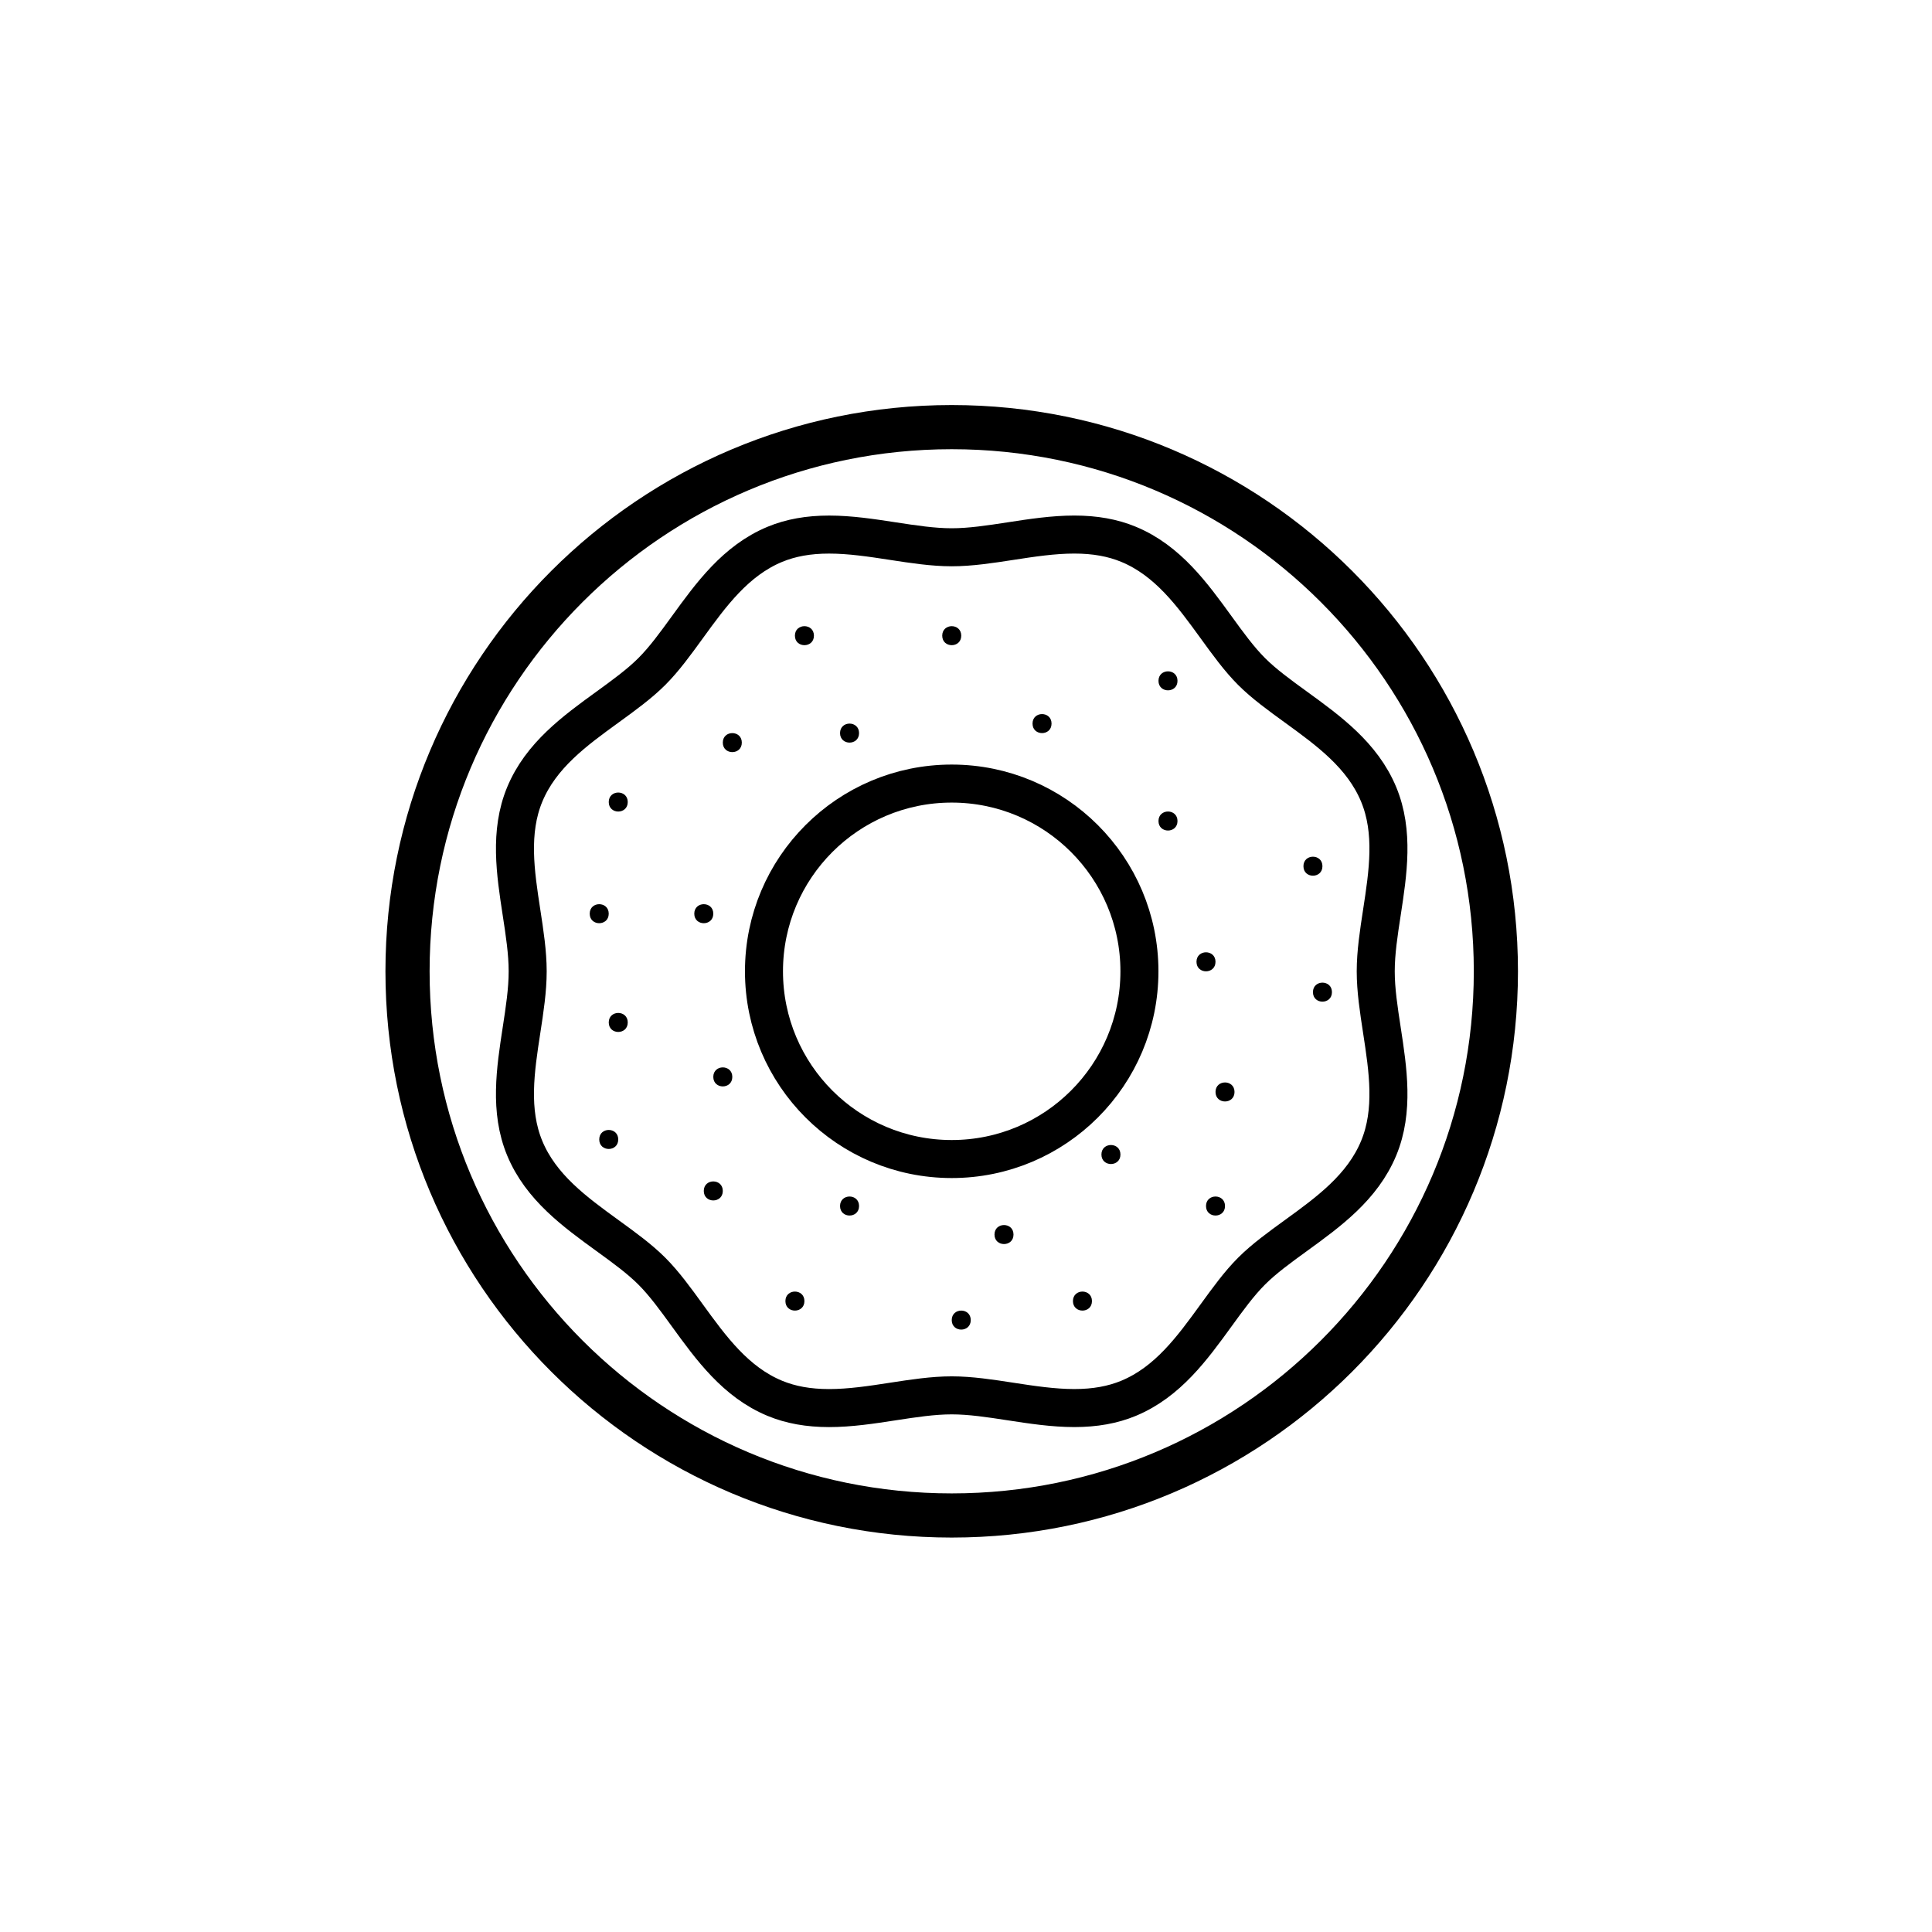 <?xml version="1.0" encoding="UTF-8"?>
<!-- Uploaded to: SVG Repo, www.svgrepo.com, Generator: SVG Repo Mixer Tools -->
<svg width="800px" height="800px" version="1.1" viewBox="144 144 512 512" xmlns="http://www.w3.org/2000/svg">
 <defs>
  <clipPath id="a">
   <path d="m148.09 148.09h503.81v503.81h-503.81z"/>
  </clipPath>
 </defs>
 <path d="m310.36 414.96c0 3.359-5.035 3.359-5.035 0 0-3.359 5.035-3.359 5.035 0"/>
 <path d="m338.07 429.39c0 3.359-5.039 3.359-5.039 0s5.039-3.359 5.039 0"/>
 <path d="m335.55 459.61c0 3.359-5.039 3.359-5.039 0s5.039-3.359 5.039 0"/>
 <path d="m371.66 463.61c0 3.359-5.039 3.359-5.039 0s5.039-3.359 5.039 0"/>
 <path d="m357.18 488.8c0 3.359-5.039 3.359-5.039 0s5.039-3.359 5.039 0"/>
 <path d="m307.84 445.97c0 3.356-5.035 3.356-5.035 0 0-3.359 5.035-3.359 5.035 0"/>
 <path d="m471.16 433.38c0 3.359-5.035 3.359-5.035 0s5.035-3.359 5.035 0"/>
 <path d="m468.64 463.61c0 3.359-5.035 3.359-5.035 0s5.035-3.359 5.035 0"/>
 <path d="m433.38 488.8c0 3.359-5.039 3.359-5.039 0s5.039-3.359 5.039 0"/>
 <path d="m401.26 493.84c0 3.356-5.039 3.356-5.039 0 0-3.359 5.039-3.359 5.039 0"/>
 <path d="m412.59 471.17c0 3.356-5.039 3.356-5.039 0 0-3.359 5.039-3.359 5.039 0"/>
 <path d="m440.93 449.96c0 3.359-5.039 3.359-5.039 0 0-3.359 5.039-3.359 5.039 0"/>
 <path d="m496.98 406.93c0 3.359-5.035 3.359-5.035 0s5.035-3.359 5.035 0"/>
 <path d="m466.12 398.89c0 3.359-5.039 3.359-5.039 0s5.039-3.359 5.039 0"/>
 <path d="m494.46 373.55c0 3.359-5.035 3.359-5.035 0 0-3.356 5.035-3.356 5.035 0"/>
 <path d="m456.05 361.58c0 3.359-5.039 3.359-5.039 0s5.039-3.359 5.039 0"/>
 <path d="m456.05 324.43c0 3.356-5.039 3.356-5.039 0 0-3.359 5.039-3.359 5.039 0"/>
 <path d="m422.67 335.76c0 3.359-5.039 3.359-5.039 0s5.039-3.359 5.039 0"/>
 <path d="m398.74 312.46c0 3.359-5.039 3.359-5.039 0 0-3.356 5.039-3.356 5.039 0"/>
 <path d="m371.66 338.28c0 3.359-5.039 3.359-5.039 0s5.039-3.359 5.039 0"/>
 <path d="m359.7 312.46c0 3.359-5.039 3.359-5.039 0 0-3.356 5.039-3.356 5.039 0"/>
 <path d="m340.59 340.8c0 3.359-5.039 3.359-5.039 0s5.039-3.359 5.039 0"/>
 <path d="m310.36 356.55c0 3.356-5.035 3.356-5.035 0 0-3.359 5.035-3.359 5.035 0"/>
 <path d="m333.03 386.14c0 3.359-5.039 3.359-5.039 0s5.039-3.359 5.039 0"/>
 <path d="m305.32 386.14c0 3.359-5.039 3.359-5.039 0s5.039-3.359 5.039 0"/>
 <path transform="matrix(5.038 0 0 5.038 148.09 148.09)" d="m77.875 50.281c0 15.809-12.816 28.625-28.625 28.625s-28.625-12.816-28.625-28.625c0-15.809 12.816-28.625 28.625-28.625s28.625 12.816 28.625 28.625" fill="none" stroke="#000000" stroke-linecap="round" stroke-linejoin="round" stroke-miterlimit="10" stroke-width="2.323"/>
 <g clip-path="url(#a)">
  <path transform="matrix(5.038 0 0 5.038 148.09 148.09)" d="m71.555 50.281c0-0.986 0.158-2.013 0.325-3.101 0.319-2.078 0.649-4.227-0.17-6.203-0.853-2.056-2.636-3.349-4.36-4.6-0.861-0.625-1.675-1.215-2.328-1.868-0.653-0.654-1.243-1.467-1.867-2.328-1.251-1.724-2.544-3.507-4.6-4.36-0.834-0.346-1.769-0.514-2.855-0.514-1.111 0-2.249 0.174-3.349 0.344-1.088 0.167-2.115 0.325-3.101 0.325s-2.014-0.158-3.102-0.325c-1.1-0.169-2.236-0.343-3.348-0.343-1.087 0-2.021 0.168-2.855 0.514-2.055 0.853-3.348 2.635-4.599 4.359-0.625 0.861-1.215 1.675-1.869 2.329-0.654 0.654-1.468 1.244-2.328 1.869-1.725 1.25-3.507 2.544-4.359 4.599-0.819 1.977-0.489 4.125-0.17 6.204 0.167 1.088 0.325 2.115 0.325 3.101s-0.158 2.013-0.325 3.101c-0.319 2.078-0.649 4.227 0.17 6.203 0.853 2.056 2.636 3.349 4.36 4.6 0.861 0.625 1.675 1.215 2.328 1.868 0.653 0.654 1.243 1.467 1.867 2.328 1.251 1.724 2.544 3.507 4.6 4.359 0.834 0.346 1.769 0.514 2.855 0.514 1.111 0 2.249-0.174 3.349-0.344 1.088-0.167 2.115-0.325 3.101-0.325 0.986 0 2.014 0.158 3.102 0.325 1.1 0.169 2.236 0.343 3.348 0.343h7.75e-4c1.086 0 2.021-0.168 2.854-0.514 2.055-0.853 3.348-2.635 4.599-4.359 0.625-0.861 1.215-1.675 1.869-2.329 0.654-0.654 1.468-1.244 2.329-1.869 1.724-1.25 3.506-2.544 4.358-4.599 0.819-1.977 0.489-4.125 0.17-6.204-0.167-1.088-0.325-2.114-0.325-3.101zm-22.305 9.875c-5.454 0-9.875-4.421-9.875-9.875s4.421-9.875 9.875-9.875 9.875 4.421 9.875 9.875c7.76e-4 5.454-4.42 9.875-9.875 9.875z" fill="none" stroke="#000000" stroke-miterlimit="10" stroke-width="2"/>
 </g>
</svg>